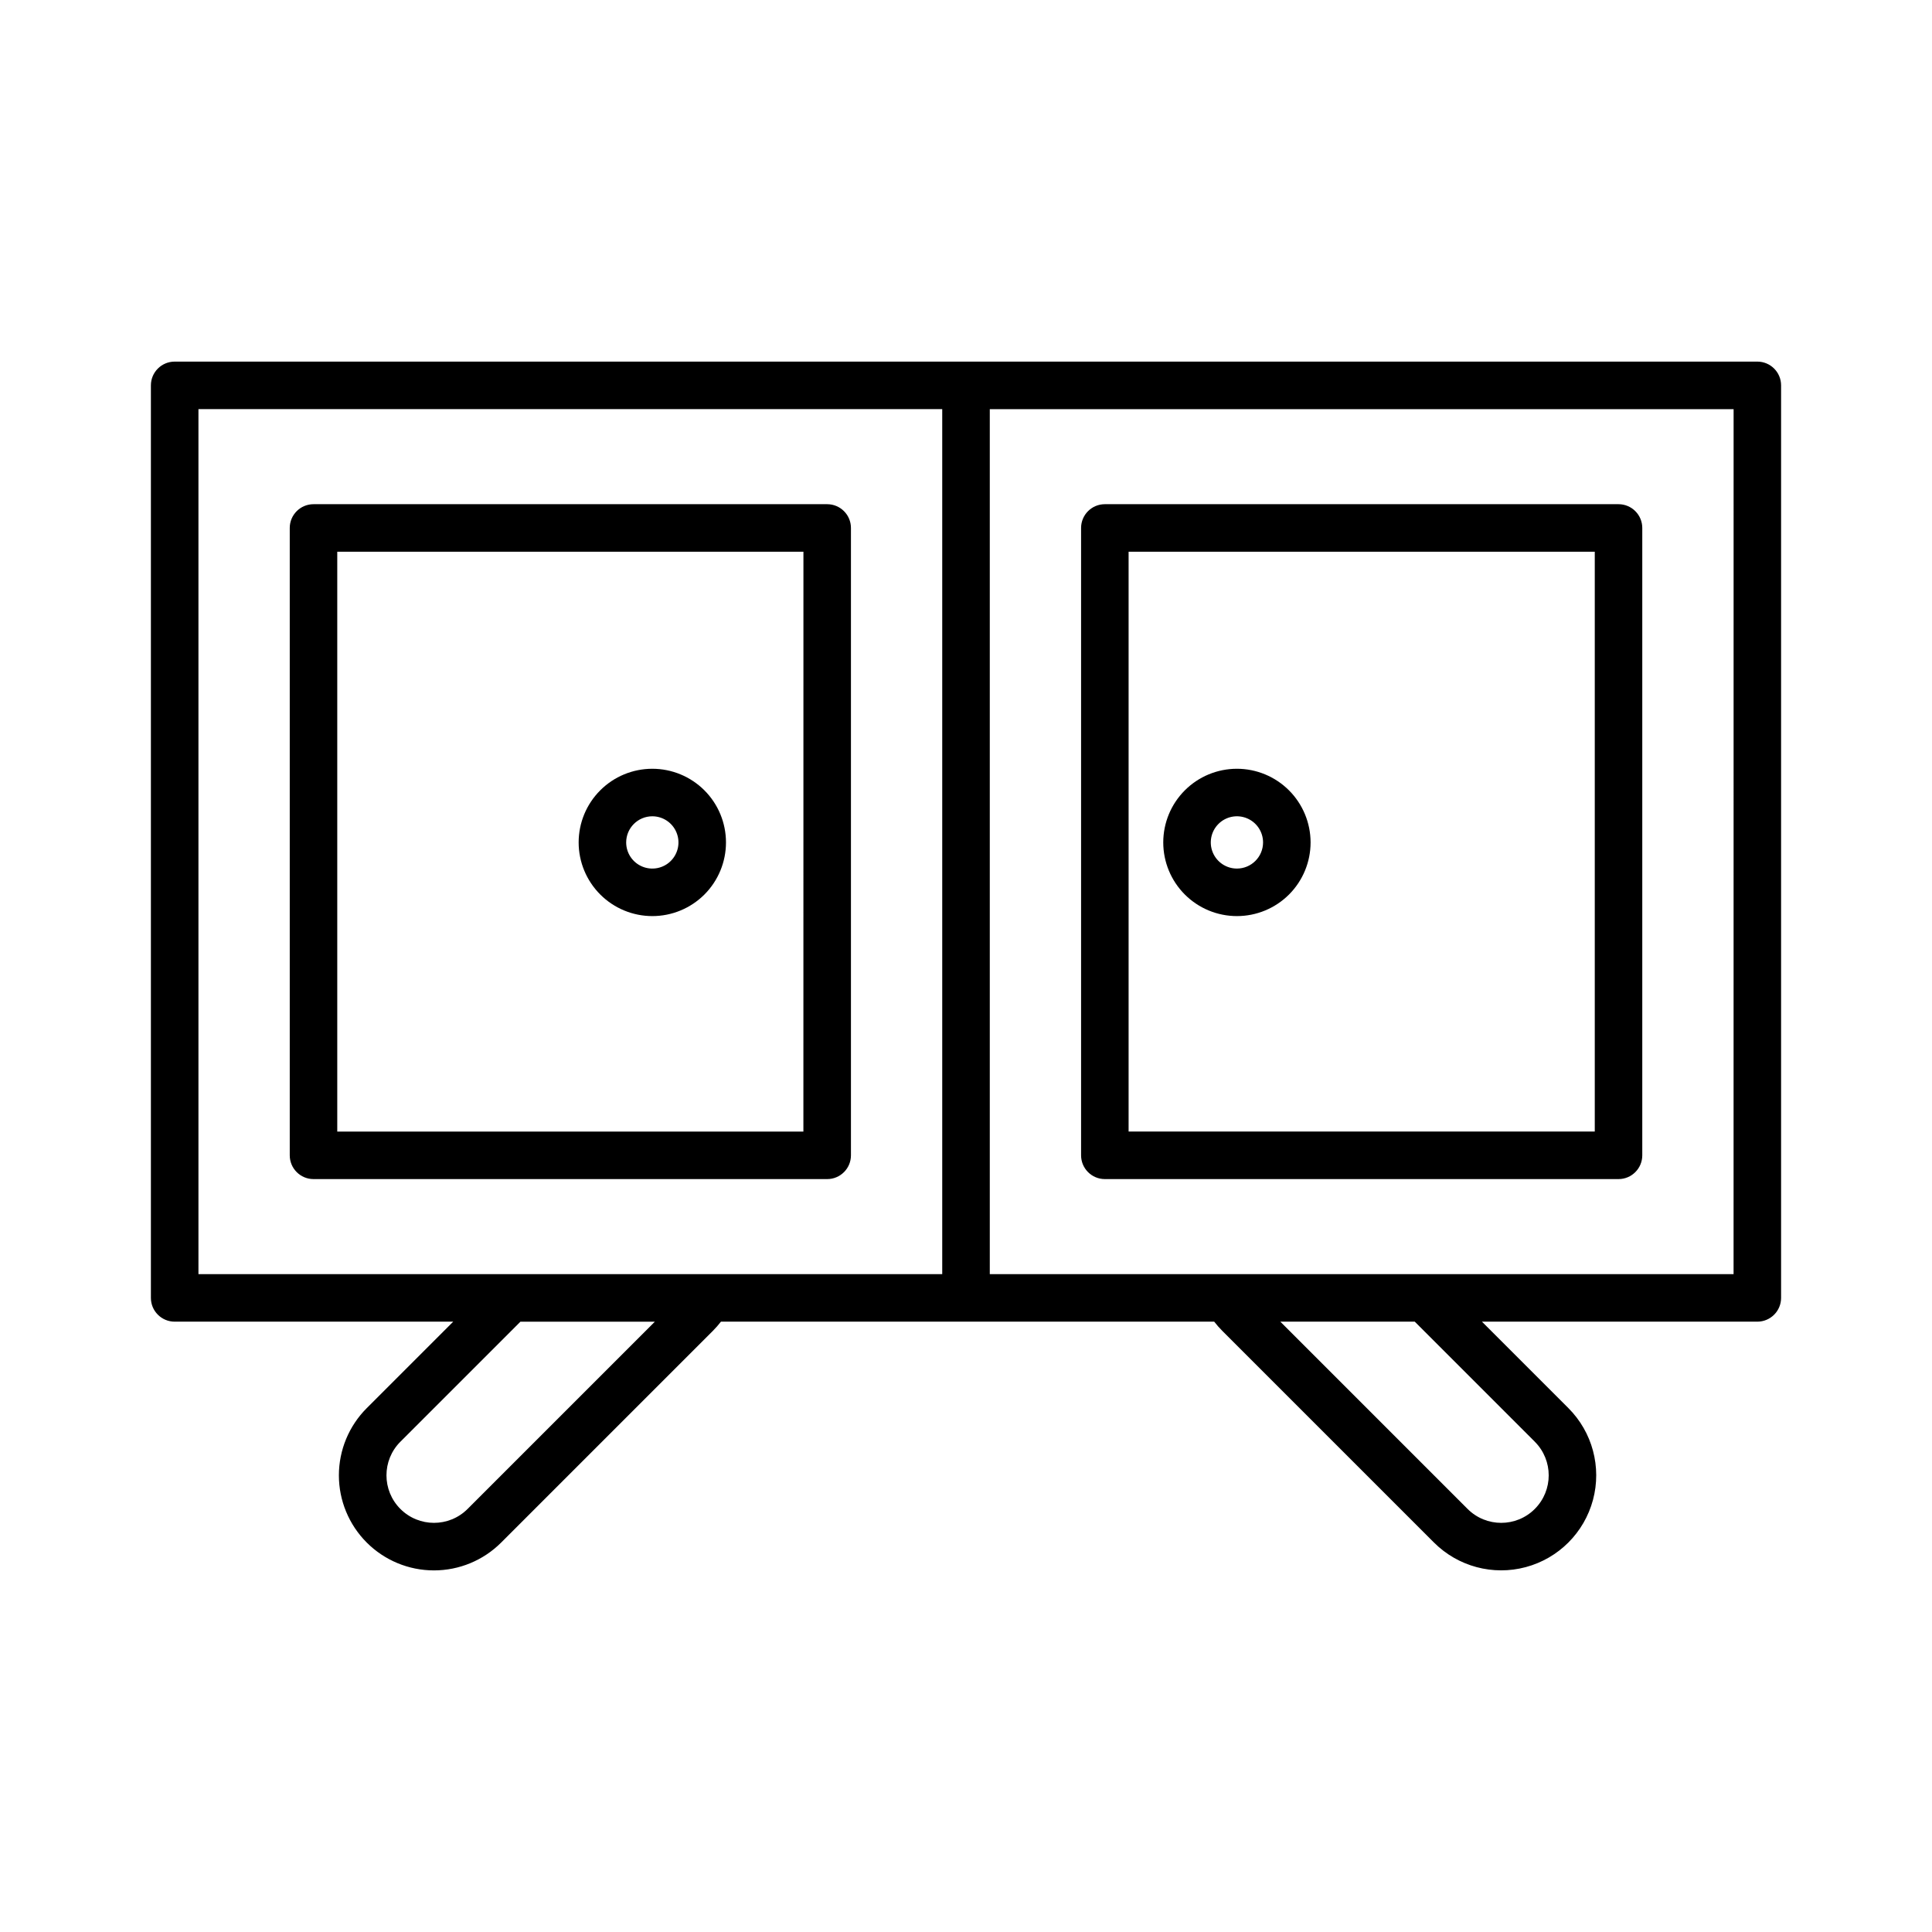 <?xml version="1.0" encoding="UTF-8"?>
<!-- Uploaded to: ICON Repo, www.svgrepo.com, Generator: ICON Repo Mixer Tools -->
<svg fill="#000000" width="800px" height="800px" version="1.1" viewBox="144 144 512 512" xmlns="http://www.w3.org/2000/svg">
 <path d="m609.71 239.83h-419.42c-3.481 0-6.301 2.816-6.301 6.297v241.83c0 3.477 2.82 6.297 6.301 6.297h73.816l-22.91 22.91c-4.727 4.723-7.383 11.133-7.387 17.812 0 6.684 2.656 13.094 7.379 17.816 4.727 4.727 11.137 7.383 17.816 7.379 6.684 0 13.09-2.656 17.816-7.383l56.109-56.109c0.758-0.762 1.469-1.574 2.129-2.426h130.72c0.66 0.852 1.371 1.664 2.133 2.426l56.109 56.109c6.363 6.359 15.637 8.844 24.328 6.512 8.691-2.328 15.477-9.117 17.809-17.809 2.328-8.691-0.152-17.965-6.516-24.328l-22.91-22.91h72.98c3.477 0 6.297-2.82 6.297-6.297v-241.83c0-3.481-2.82-6.297-6.297-6.297zm-413.12 12.594h197.11v229.23h-197.11zm71.328 291.46c-4.922 4.918-12.895 4.918-17.812 0-4.918-4.918-4.918-12.895 0-17.812l31.816-31.816h35.625zm282.82 0c-4.918 4.918-12.891 4.918-17.812 0l-49.625-49.629h35.625l31.816 31.816h-0.004c4.914 4.922 4.914 12.891 0 17.812zm52.676-62.223h-197.11v-229.23h197.12zm-166.62-25.191h136.13c3.477 0 6.297-2.82 6.297-6.297v-166.26c0-3.477-2.82-6.297-6.297-6.297h-136.13c-3.477 0-6.297 2.82-6.297 6.297v166.26c0 3.477 2.82 6.297 6.297 6.297zm6.297-166.26h123.54v153.66l-123.54 0.004zm28.703 57.52h0.004c-5.18 0-10.145 2.055-13.805 5.719-3.664 3.66-5.719 8.625-5.719 13.805 0 5.176 2.055 10.141 5.719 13.805 3.66 3.66 8.625 5.715 13.805 5.715 5.176 0 10.141-2.055 13.805-5.715 3.66-3.664 5.715-8.629 5.715-13.805-0.004-5.176-2.062-10.141-5.723-13.801s-8.621-5.719-13.797-5.723zm0 26.449h0.004c-2.805 0-5.328-1.688-6.402-4.277-1.07-2.586-0.48-5.566 1.504-7.547 1.98-1.984 4.961-2.574 7.547-1.504 2.59 1.074 4.277 3.598 4.277 6.402-0.004 3.824-3.102 6.922-6.926 6.926zm-108.59-96.562h-136.12c-3.477 0-6.297 2.82-6.297 6.297v166.26c0 3.477 2.82 6.297 6.297 6.297h136.13c3.477 0 6.297-2.82 6.297-6.297v-166.26c0-3.477-2.82-6.297-6.297-6.297zm-6.297 166.26h-123.53v-153.66l123.54-0.004zm-40.035-57.102c5.176 0 10.141-2.055 13.805-5.715 3.66-3.664 5.715-8.629 5.715-13.805 0-5.18-2.055-10.145-5.715-13.805-3.664-3.664-8.629-5.719-13.805-5.719-5.18 0-10.145 2.055-13.805 5.719-3.664 3.66-5.719 8.625-5.719 13.805 0.004 5.176 2.062 10.137 5.723 13.797 3.66 3.66 8.625 5.719 13.801 5.723zm0-26.449c2.801 0 5.328 1.688 6.398 4.277 1.074 2.59 0.48 5.566-1.5 7.551-1.98 1.98-4.961 2.57-7.551 1.5-2.59-1.074-4.277-3.598-4.277-6.398 0.004-3.824 3.106-6.926 6.93-6.93z"/>
</svg>